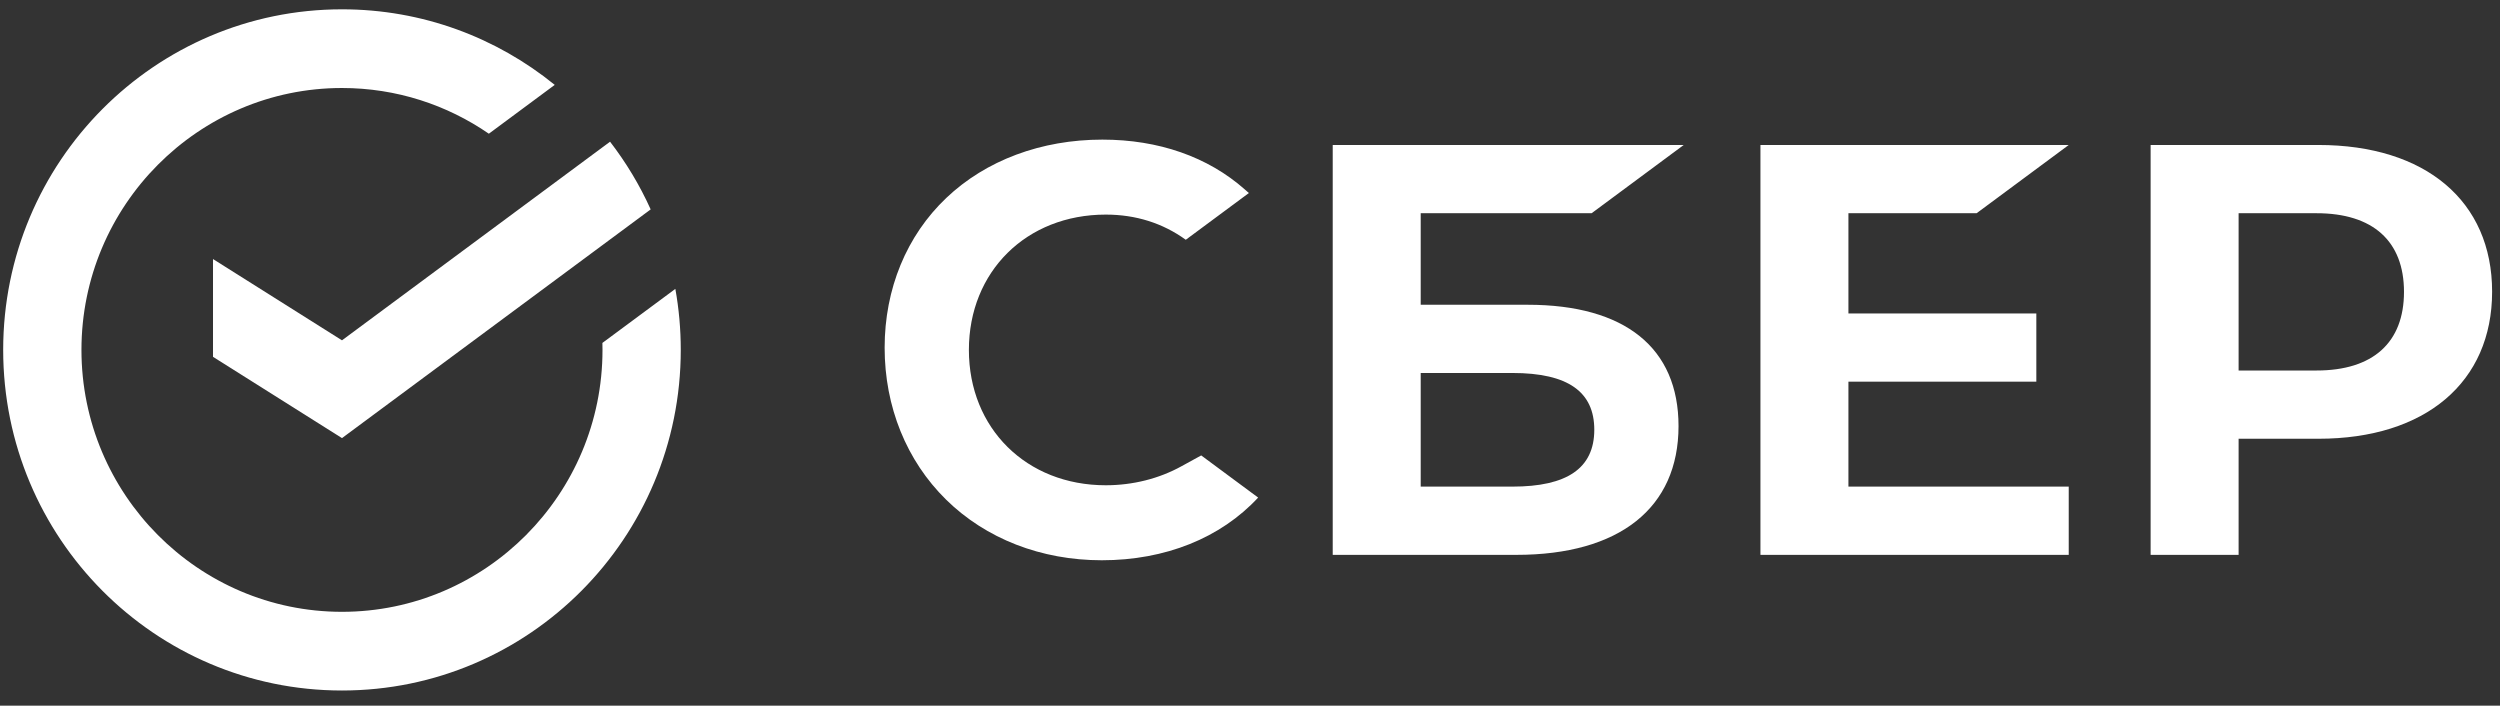 <svg width="124" height="35" viewBox="0 0 124 35" fill="none" xmlns="http://www.w3.org/2000/svg">
<rect x="0" y="0" width="124" height="35" fill="#333333" stroke="none"/>
<path d="M16.962 16.88L10.565 12.849V17.699L16.962 21.73L32.273 10.386C31.732 9.185 31.053 8.059 30.259 7.028L16.962 16.88Z" fill="white"/>
<path d="M33.766 17.355C33.766 16.322 33.674 15.311 33.497 14.329L29.879 17.009C29.883 17.124 29.884 17.239 29.884 17.355C29.884 24.518 24.087 30.346 16.962 30.346C9.837 30.346 4.04 24.518 4.04 17.355C4.04 10.193 9.837 4.365 16.962 4.365C19.662 4.365 22.172 5.202 24.247 6.632L27.515 4.21C24.631 1.867 20.96 0.462 16.962 0.462C7.681 0.462 0.158 8.025 0.158 17.355C0.158 26.686 7.681 34.249 16.962 34.249C26.243 34.249 33.766 26.686 33.766 17.355Z" fill="white"/>
<path d="M98.04 10.576L102.609 7.191H87.318V27.521H102.609V24.136H91.682V18.932H101.002V15.547H91.682V10.576H98.04Z" fill="white"/>
<path d="M75.777 15.116H70.467V10.576H78.944L83.512 7.191H66.103V27.521H75.214C80.324 27.521 83.255 25.194 83.255 21.134C83.255 17.254 80.6 15.116 75.777 15.116ZM75.017 24.136H70.467V18.5H75.017C77.787 18.5 79.077 19.443 79.077 21.317C79.076 23.234 77.711 24.136 75.017 24.136Z" fill="white"/>
<path d="M114.996 7.191H106.671V27.521H111.035V21.762H114.996C120.308 21.762 123.609 18.954 123.609 14.467C123.609 9.979 120.309 7.191 114.996 7.191ZM114.902 18.377H111.035V10.576H114.902C117.698 10.576 119.238 11.961 119.238 14.477C119.238 16.992 117.699 18.377 114.902 18.377Z" fill="white"/>
<path d="M58.612 23.12C57.494 23.74 56.19 24.069 54.846 24.069C50.911 24.069 48.057 21.246 48.057 17.357C48.057 13.467 50.913 10.644 54.846 10.644C56.334 10.644 57.668 11.065 58.815 11.893L61.944 9.574L61.737 9.392C59.91 7.778 57.468 6.925 54.677 6.925C51.649 6.925 48.9 7.951 46.938 9.816C44.964 11.691 43.878 14.329 43.878 17.245C43.878 20.174 44.961 22.851 46.927 24.783C48.9 26.722 51.642 27.789 54.649 27.789C57.795 27.789 60.542 26.687 62.404 24.68C60.967 23.616 59.58 22.589 59.58 22.589L58.612 23.12Z" fill="white"/>
</svg>

